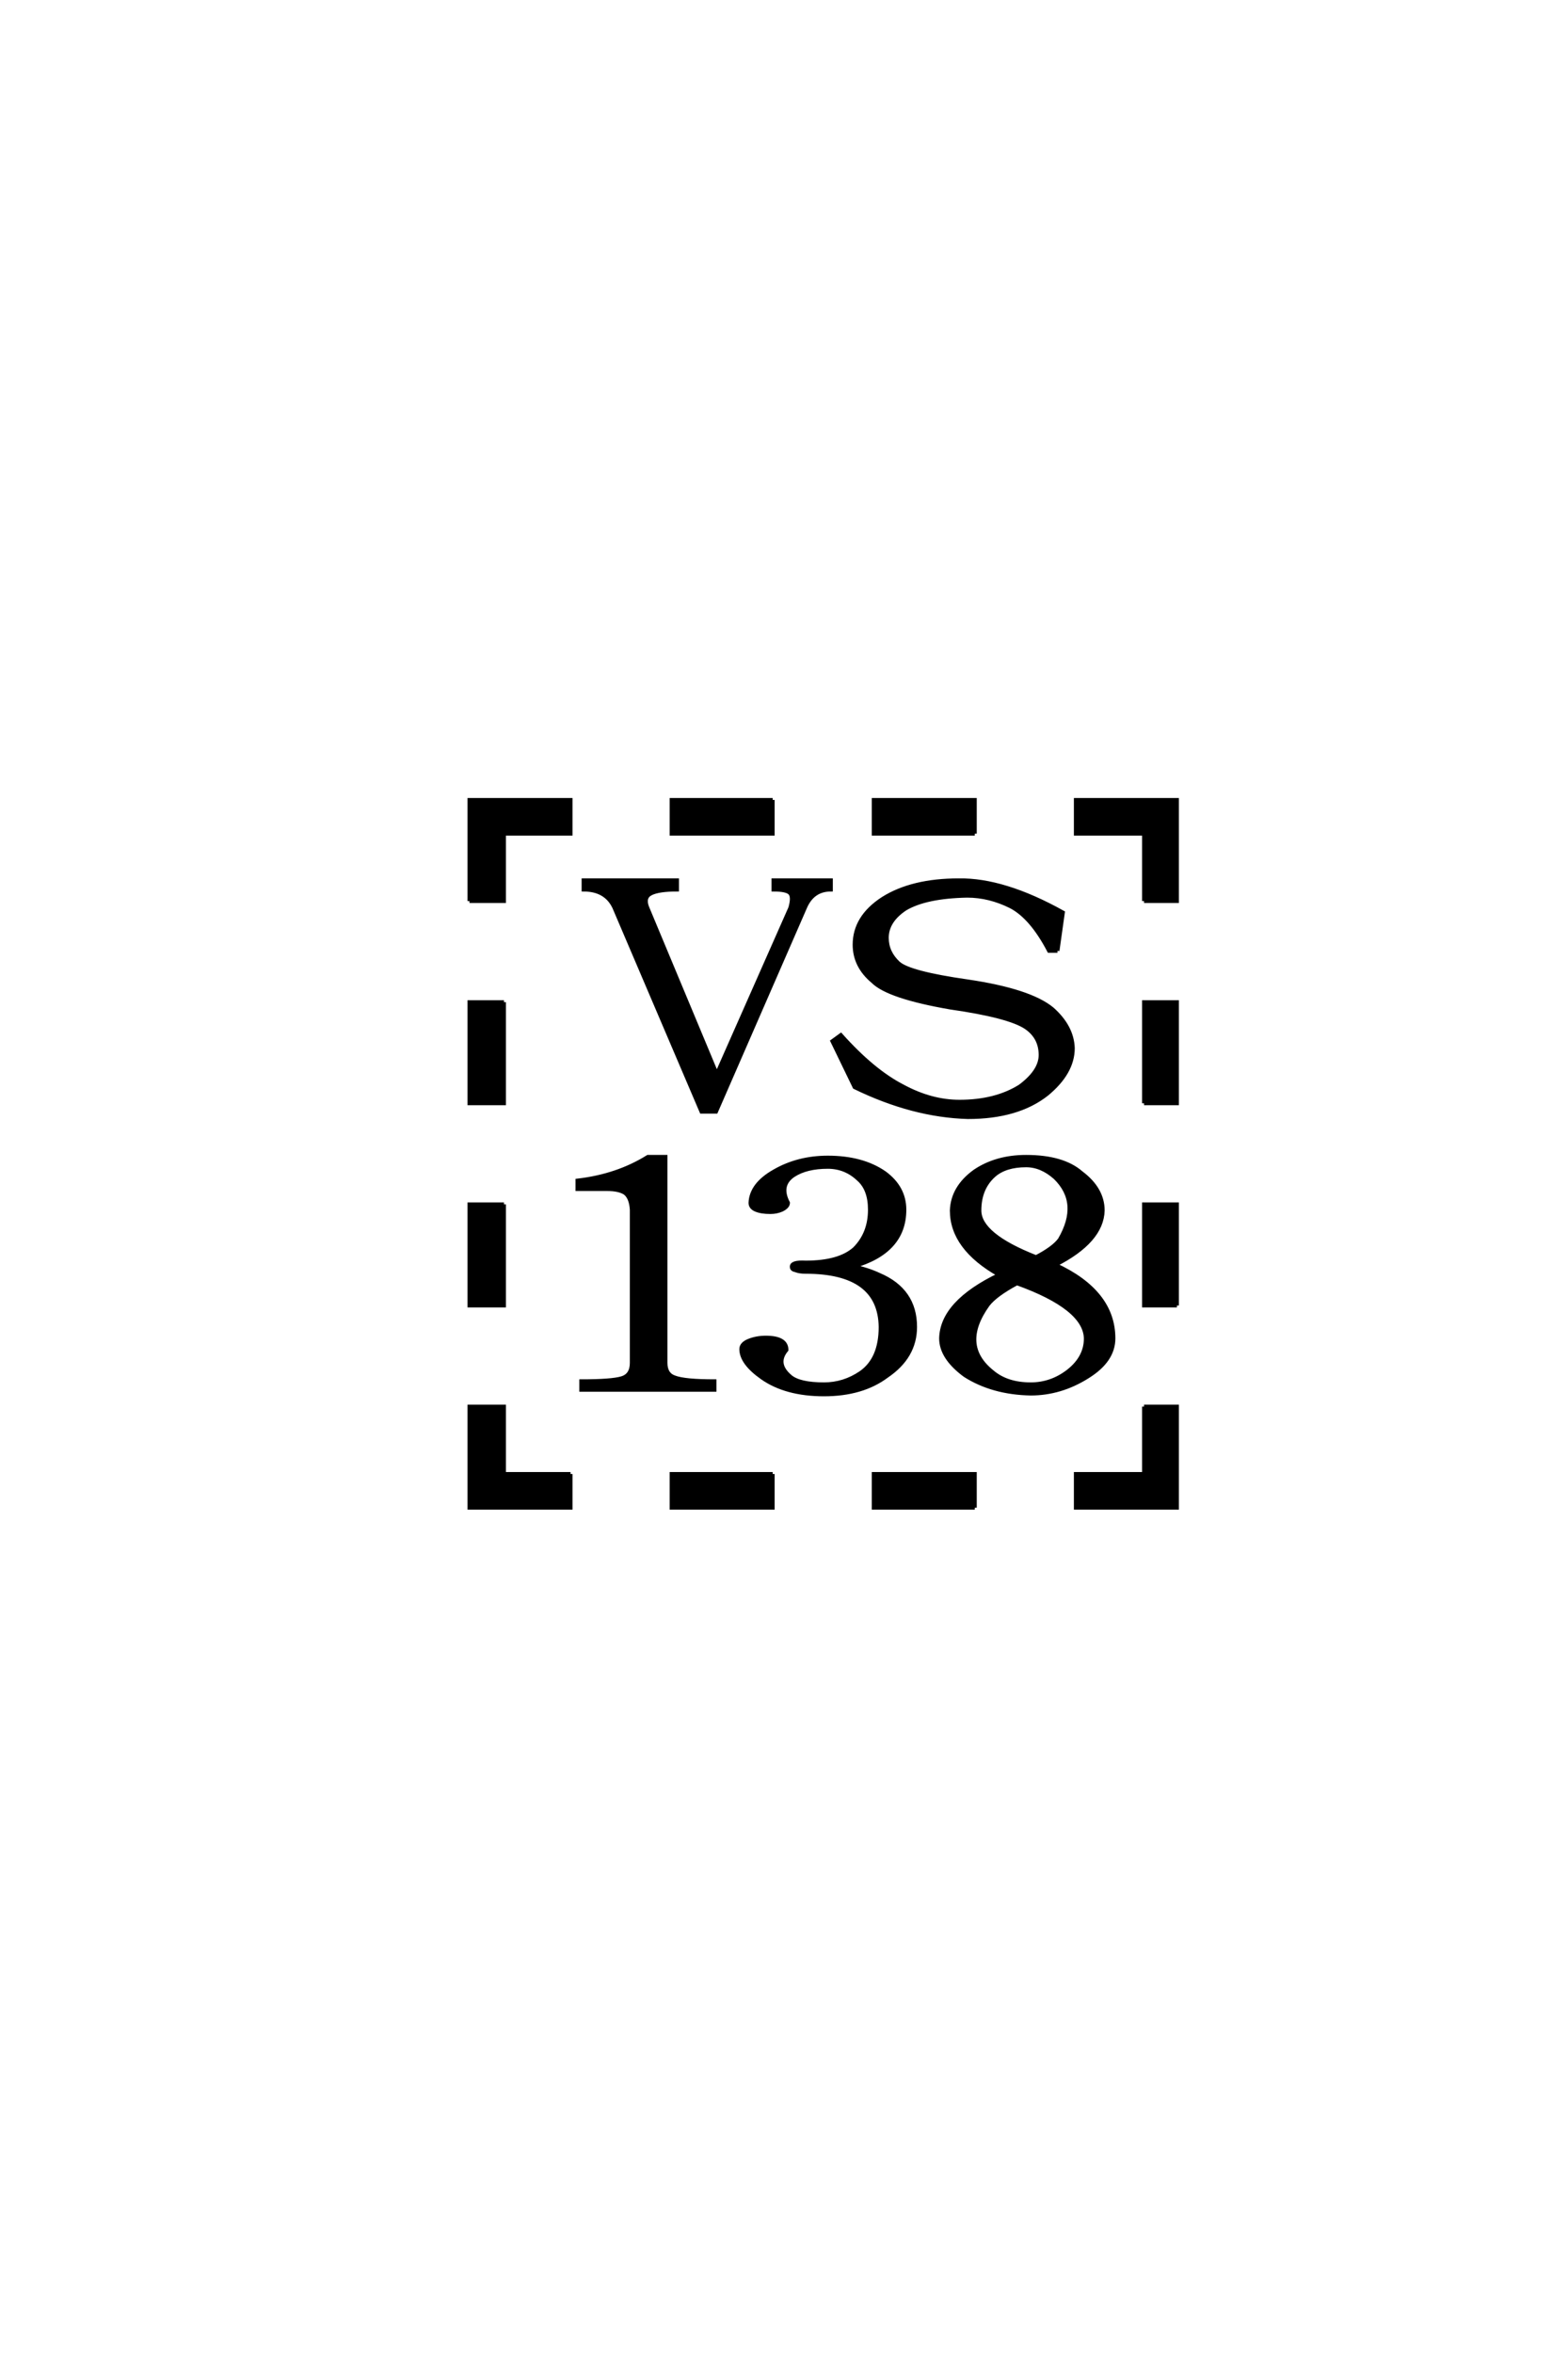 <?xml version='1.0' encoding='UTF-8'?>
<!DOCTYPE svg PUBLIC "-//W3C//DTD SVG 1.0//EN"
    "http://www.w3.org/TR/2001/REC-SVG-20010904/DTD/svg10.dtd">

<svg xmlns='http://www.w3.org/2000/svg' version='1.0'
     width='40.0' height='60.0'>

 <g transform='scale(0.1 -0.1) translate(110.0 -370.0)'>
  <path d='M174.031 28.719
Q174.031 23.047 167.391 18.953
Q160.547 14.656 152.938 14.656
Q143.172 14.844 136.141 19.344
Q130.078 23.828 130.078 28.719
Q130.281 37.891 144.922 44.922
Q132.812 51.766 132.812 61.328
Q133.016 67.188 138.672 71.297
Q144.141 75 151.766 75
Q161.141 75 165.828 70.906
Q171.297 66.797 171.297 61.328
Q171.094 53.516 159.188 47.469
Q174.031 40.625 174.031 28.719
Q174.031 40.625 174.031 28.719
M143.562 70.312
Q139.844 67 139.844 61.328
Q139.844 55.078 154.297 49.422
Q158.797 51.766 160.359 53.906
Q165.828 63.281 159.188 69.734
Q155.672 72.859 151.766 72.859
Q146.484 72.859 143.562 70.312
Q146.484 72.859 143.562 70.312
M162.5 20.312
Q167 23.828 167 28.719
Q166.797 36.531 149.422 42.781
Q143.953 39.844 142 37.312
Q134.578 26.953 143.172 20.125
Q146.875 17 152.938 17
Q158.203 17 162.5 20.312
Q158.203 17 162.5 20.312
M138.672 157.422
L112.891 157.422
L112.891 166.016
L138.672 166.016
L138.672 157.422
L138.672 157.422
M18.562 62.891
L18.562 37.109
L9.766 37.109
L9.766 62.891
L18.562 62.891
L18.562 62.891
M9.766 140.234
L9.766 166.016
L35.547 166.016
L35.547 157.422
L18.562 157.422
L18.562 140.234
L9.766 140.234
L9.766 140.234
M18.562 114.453
L18.562 88.672
L9.766 88.672
L9.766 114.453
L18.562 114.453
L18.562 114.453
M87.109 -5.859
L87.109 -14.453
L61.328 -14.453
L61.328 -5.859
L87.109 -5.859
L87.109 -5.859
M138.672 -14.453
L112.891 -14.453
L112.891 -5.859
L138.672 -5.859
L138.672 -14.453
L138.672 -14.453
M181.844 88.672
L181.844 114.453
L190.234 114.453
L190.234 88.672
L181.844 88.672
L181.844 88.672
M190.234 37.109
L181.844 37.109
L181.844 62.891
L190.234 62.891
L190.234 37.109
L190.234 37.109
M181.844 140.234
L181.844 157.422
L164.453 157.422
L164.453 166.016
L190.234 166.016
L190.234 140.234
L181.844 140.234
L181.844 140.234
M181.844 11.328
L190.234 11.328
L190.234 -14.453
L164.453 -14.453
L164.453 -5.859
L181.844 -5.859
L181.844 11.328
L181.844 11.328
M35.547 -5.859
L35.547 -14.453
L9.766 -14.453
L9.766 11.328
L18.562 11.328
L18.562 -5.859
L35.547 -5.859
L35.547 -5.859
M87.109 166.016
L87.109 157.422
L61.328 157.422
L61.328 166.016
L87.109 166.016
L87.109 166.016
M46.688 138.672
Q44.531 143.172 38.875 143.172
L38.875 145.516
L62.703 145.516
L62.703 143.172
Q58.016 143.172 56.062 142.188
Q54.109 141.219 55.078 138.672
L72.859 96.094
L91.609 138.484
Q92.391 141.219 91.609 142.188
Q90.828 143.172 87.312 143.172
L87.312 145.516
L101.953 145.516
L101.953 143.172
Q97.266 143.172 95.312 138.484
L72.656 86.531
L68.953 86.531
L46.688 138.672
L46.688 138.672
M159.766 127.547
L157.625 127.547
Q153.125 136.141 147.859 138.875
Q142.391 141.609 136.719 141.609
Q126.172 141.406 120.906 138.281
Q116.219 135.156 116.219 130.859
Q116.219 127.156 119.141 124.422
Q121.875 121.875 136.922 119.734
Q152.734 117.391 158.406 112.703
Q163.484 108.203 163.672 102.734
Q163.672 96.484 157.031 91.016
Q149.609 85.156 136.922 85.156
Q122.859 85.547 108.016 92.781
L102.344 104.5
L104.5 106.062
Q112.703 96.875 120.312 92.969
Q127.547 89.062 134.766 89.062
Q143.953 89.062 150.203 92.969
Q155.469 96.875 155.469 100.984
Q155.469 105.469 151.766 108.016
Q147.469 110.938 132.422 113.094
Q116.609 115.828 112.703 119.734
Q108.016 123.641 108.016 129.109
Q108.016 136.141 115.234 140.828
Q122.656 145.516 134.578 145.516
Q146.094 145.703 161.141 137.312
L159.766 127.547
L159.766 127.547
M59.766 22.469
Q59.766 19.531 62.109 18.75
Q64.656 17.781 72.266 17.781
L72.266 15.625
L38.281 15.625
L38.281 17.781
Q46.094 17.781 48.641 18.562
Q51.172 19.344 51.172 22.469
L51.172 61.531
Q50.984 64.656 49.422 65.828
Q47.859 66.797 44.922 66.797
L37.312 66.797
L37.312 68.953
Q47.469 70.125 55.281 75
L59.766 75
L59.766 22.469
L59.766 22.469
M123.438 31.641
Q123.438 24.031 116.219 19.141
Q109.969 14.453 100.203 14.453
Q90.438 14.453 84.375 18.75
Q79.109 22.469 79.109 25.984
Q79.109 27.344 81.062 28.125
Q83.016 28.906 85.359 28.906
Q90.625 28.906 90.625 25.781
Q87.703 22.266 91.609 18.953
Q93.953 17 100.203 17
Q105.281 17 109.578 19.922
Q114.656 23.438 114.656 31.641
Q114.453 45.703 95.516 45.703
Q93.953 45.703 92.969 46.094
Q92 46.297 92 46.875
Q91.797 48.25 95.516 48.047
Q104.109 48.047 108.016 51.562
Q111.922 55.469 111.922 61.531
Q111.922 66.797 108.984 69.344
Q105.672 72.469 101.172 72.469
Q95.703 72.469 92.391 70.312
Q88.672 67.781 91.016 63.281
Q91.016 62.312 89.453 61.531
Q88.094 60.938 86.531 60.938
Q84.188 60.938 82.812 61.531
Q81.453 62.109 81.453 63.281
Q81.641 67.969 87.5 71.297
Q93.562 74.812 101.172 74.812
Q109.969 74.812 115.625 70.906
Q120.703 67.188 120.703 61.531
Q120.703 50.781 107.625 47.078
Q111.328 46.297 114.266 44.922
Q123.438 41.016 123.438 31.641
'
        style='fill: #000000; stroke: #000000'/>

 </g>
</svg>
